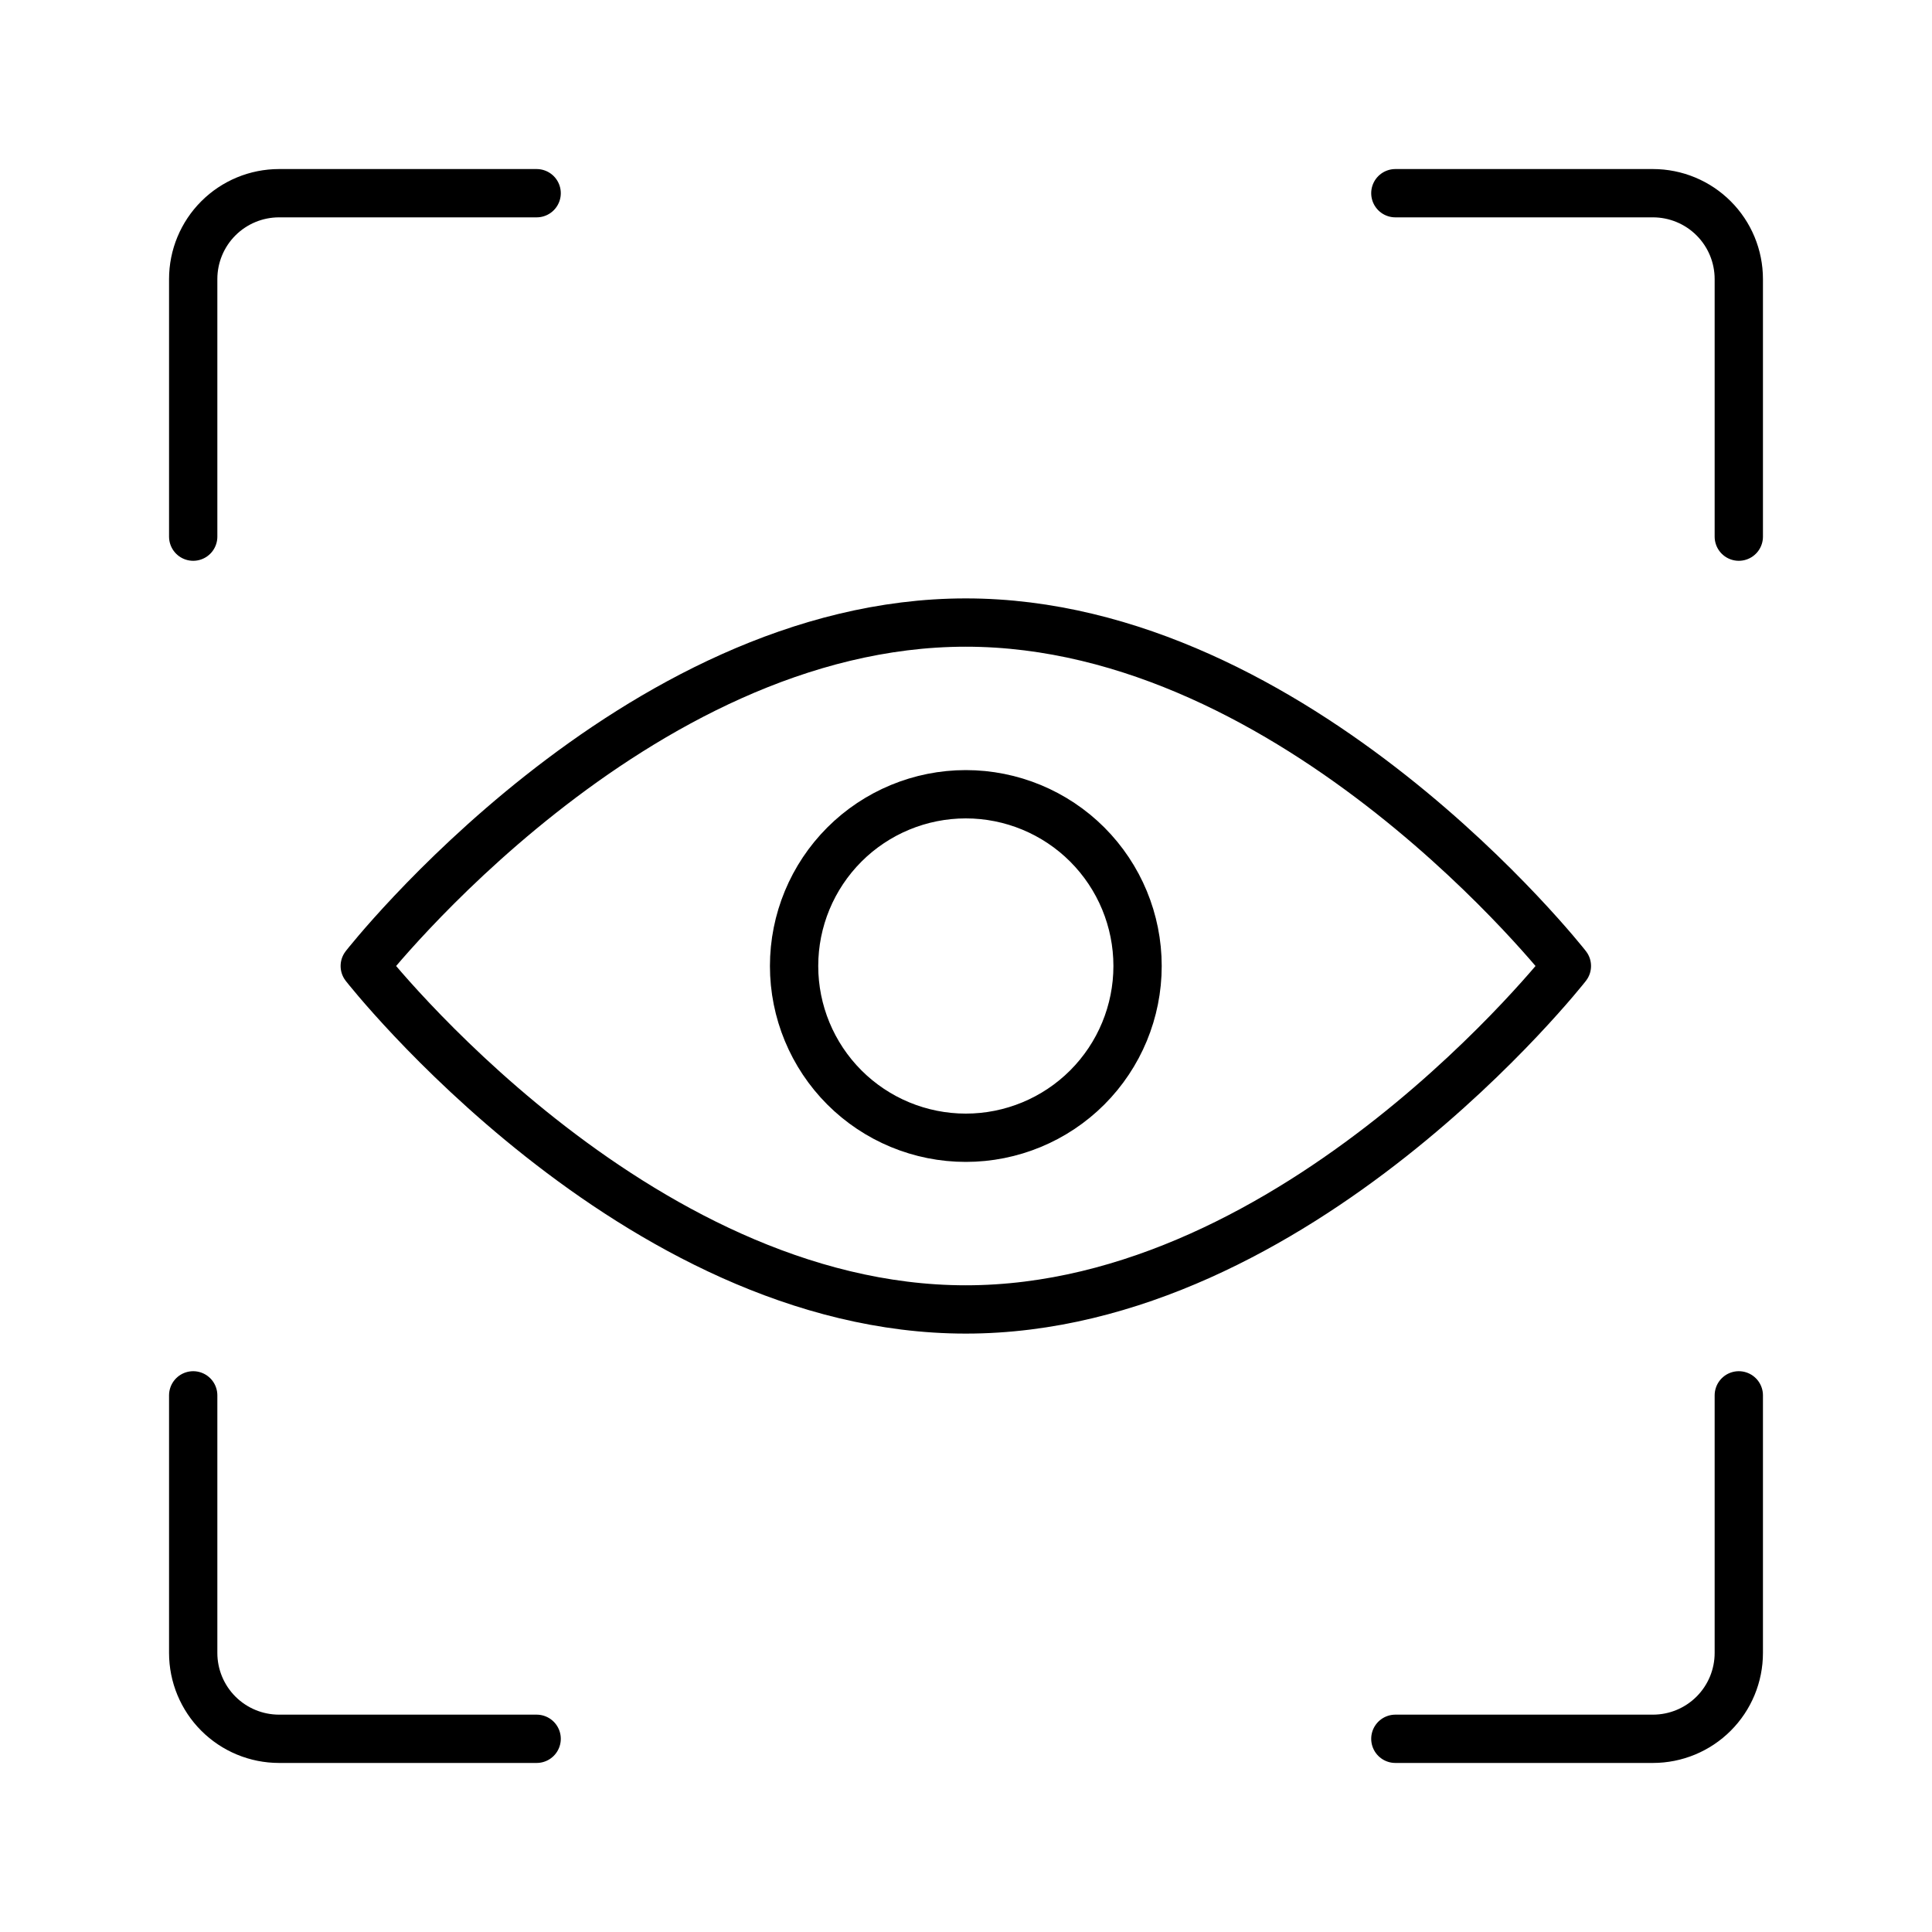 <svg width="60" height="60" viewBox="0 0 60 60" fill="none" xmlns="http://www.w3.org/2000/svg">
<path d="M48.661 30C48.661 30 40.315 40.666 29.994 40.666C19.675 40.666 11.328 30 11.328 30C11.328 30 19.674 19.334 29.994 19.334C40.315 19.334 48.661 30 48.661 30ZM29.994 24.666C28.58 24.666 27.223 25.228 26.223 26.228C25.223 27.229 24.661 28.585 24.661 30C24.661 31.415 25.223 32.771 26.223 33.772C27.223 34.772 28.58 35.334 29.994 35.334C31.409 35.334 32.766 34.772 33.766 33.772C34.766 32.771 35.328 31.415 35.328 30C35.328 28.585 34.766 27.229 33.766 26.228C32.766 25.228 31.409 24.666 29.994 24.666Z" stroke="black" stroke-width="1.5" stroke-linecap="round" stroke-linejoin="round"/>
<path d="M6 16.666V8.666C6 7.959 6.281 7.281 6.781 6.781C7.281 6.281 7.959 6 8.666 6H16.666M54 16.666V8.666C54 7.959 53.719 7.281 53.219 6.781C52.719 6.281 52.041 6 51.334 6H43.334M6 43.334V51.334C6 52.041 6.281 52.719 6.781 53.219C7.281 53.719 7.959 54 8.666 54H16.666M54 43.334V51.334C54 52.041 53.719 52.719 53.219 53.219C52.719 53.719 52.041 54 51.334 54H43.334" stroke="black" stroke-width="1.5" stroke-linecap="round" stroke-linejoin="round"/>
</svg>
